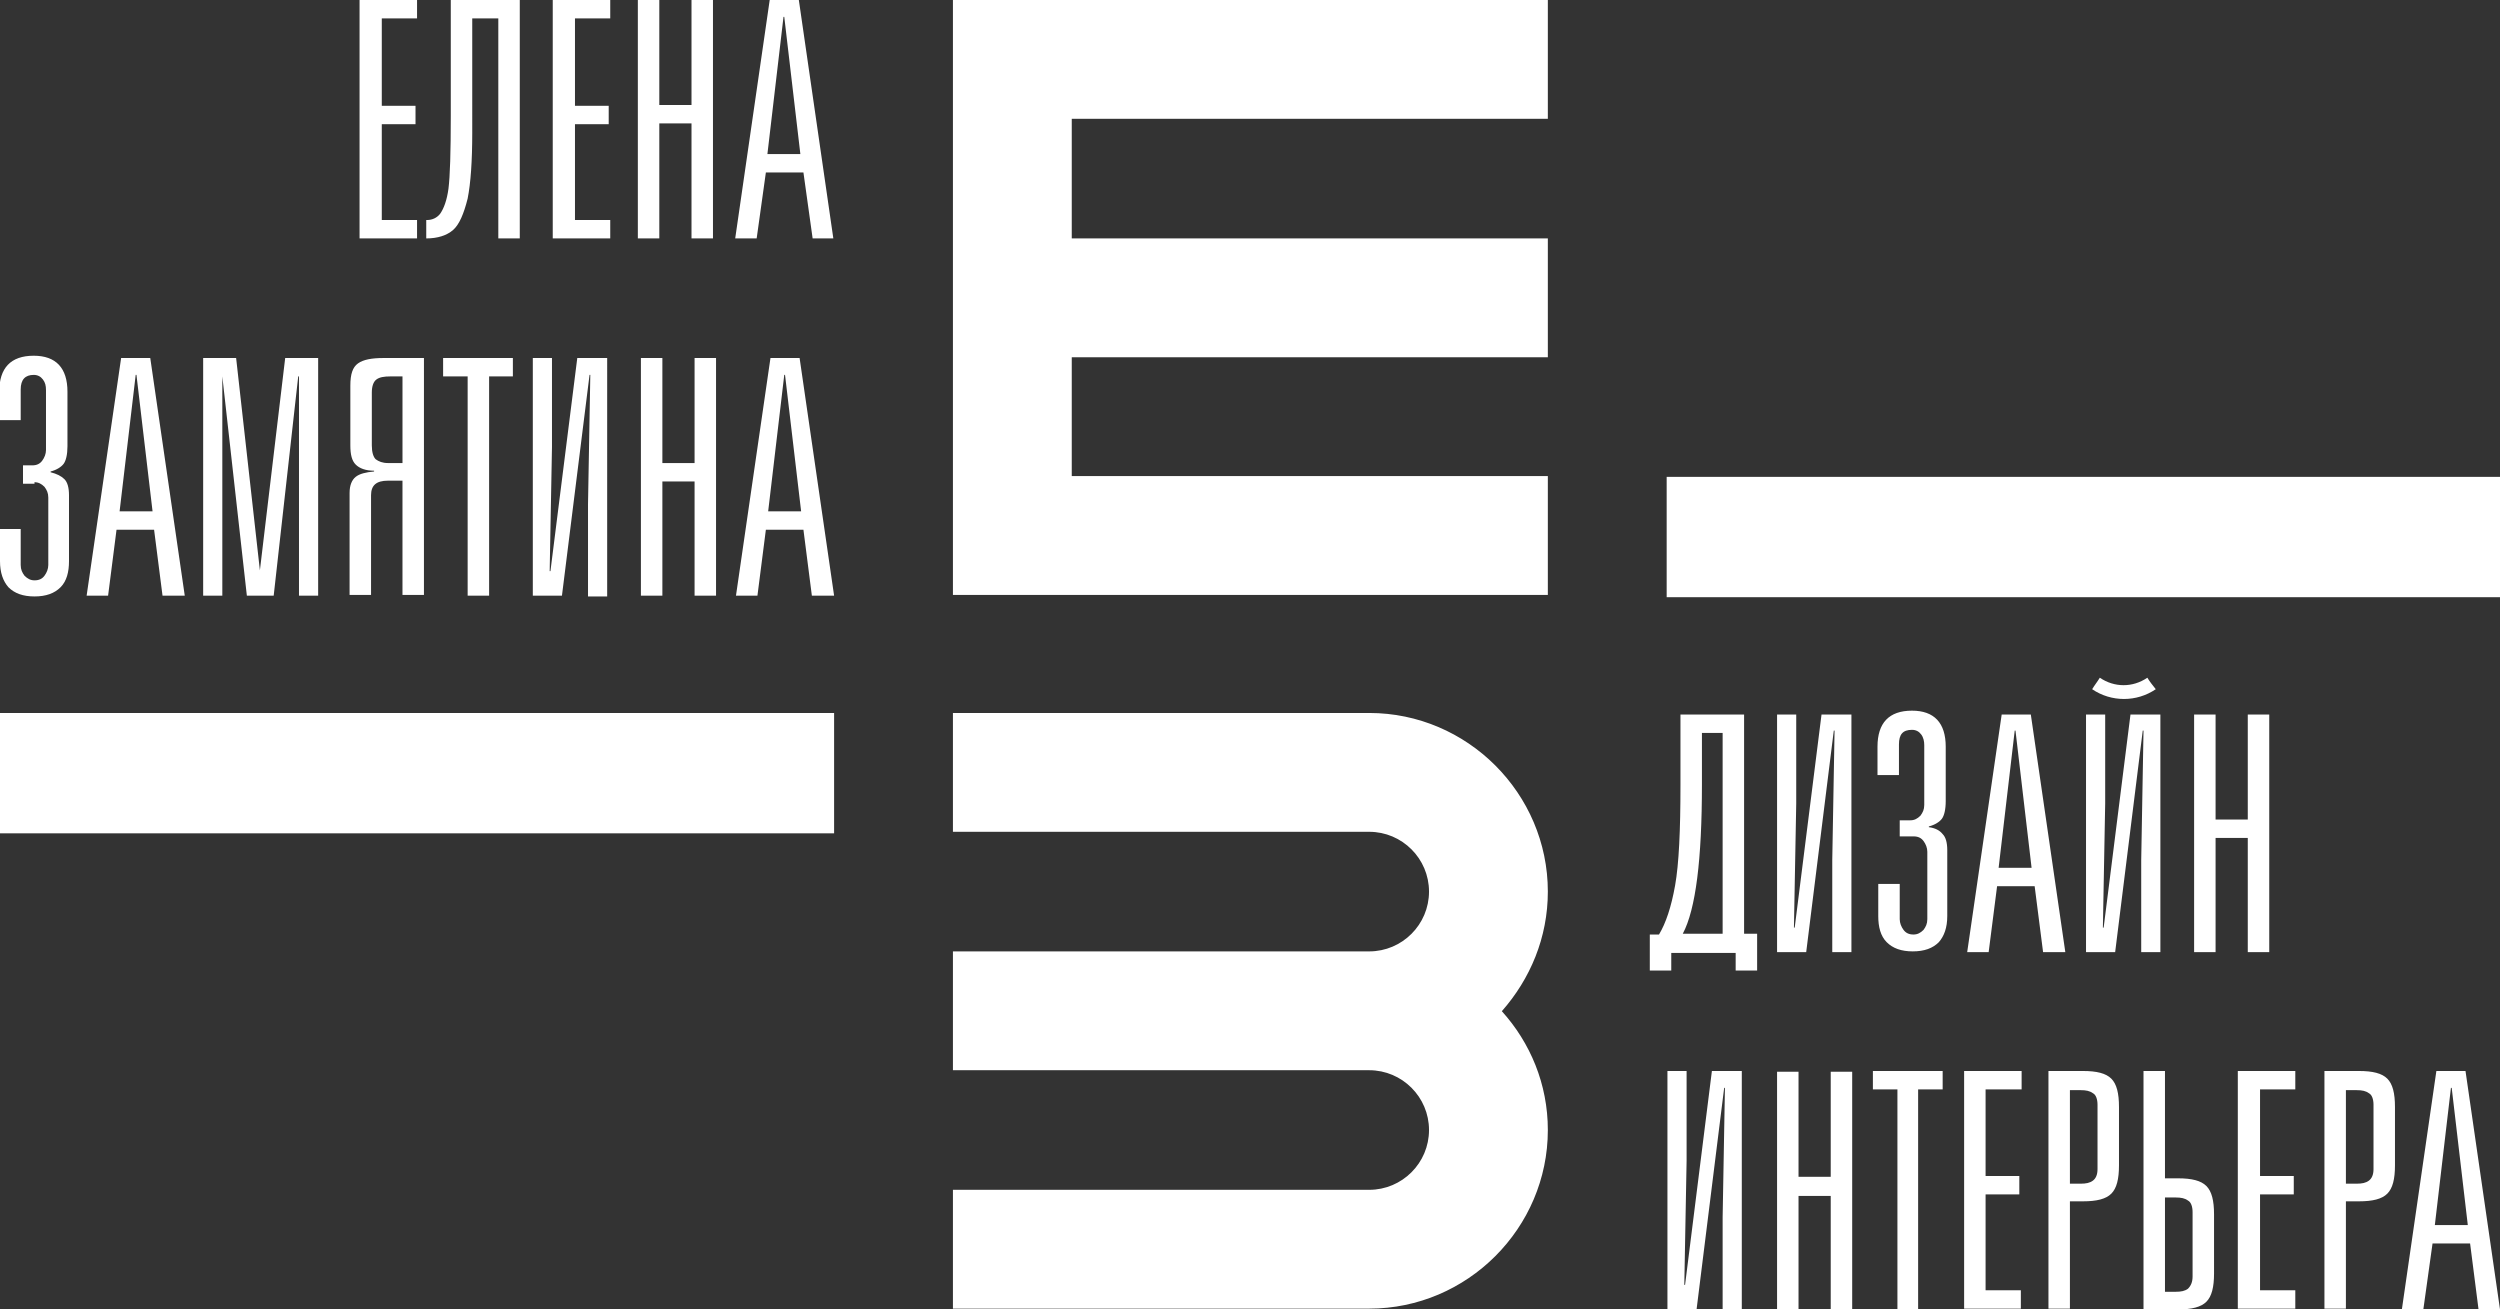 <?xml version="1.0" encoding="UTF-8"?> <!-- Generator: Adobe Illustrator 21.0.0, SVG Export Plug-In . SVG Version: 6.00 Build 0) --> <svg xmlns="http://www.w3.org/2000/svg" xmlns:xlink="http://www.w3.org/1999/xlink" id="Слой_1" x="0px" y="0px" viewBox="0 0 326.1 170.8" style="enable-background:new 0 0 326.1 170.8;" xml:space="preserve"><rect x="0" y="0" width="326.1" height="170.8" fill="#333333" stroke="none"/> <style type="text/css"> .st0{fill:#FFFFFF;} </style> <g> <path class="st0" d="M229.2,126.6h-2.8v-2.3H218v2.3h-2.8v-4.7h1.2c0.9-1.5,1.6-3.6,2.1-6.4c0.5-2.8,0.7-7.2,0.7-13.1v-9.2h8.3 v28.6h1.7V126.6z M224.7,121.8V95.6H222v6.7c0,9.8-0.8,16.3-2.5,19.5H224.7z M241.5,124.2h-2.5v-12l0.3-16.9h-0.1l-3.6,28.9h-3.8 v-31h2.5v11.6L234,121h0.1l3.5-27.8h3.9V124.2z M247.8,109.4V107h1.4c0.5,0,0.9-0.2,1.3-0.6c0.3-0.4,0.5-0.8,0.5-1.4v-7.8 c0-0.5-0.1-1-0.4-1.4c-0.3-0.4-0.7-0.6-1.2-0.6c-1.2,0-1.7,0.6-1.7,1.9v4h-2.8v-3.7c0-3.1,1.5-4.7,4.5-4.7c2.9,0,4.4,1.6,4.4,4.7 v7.1c0,1.1-0.2,1.9-0.5,2.3c-0.3,0.4-0.9,0.8-1.7,1v0.1c0.8,0.1,1.4,0.4,1.8,0.9c0.4,0.4,0.6,1.1,0.6,2.1v8.6 c0,1.5-0.4,2.6-1.1,3.4c-0.8,0.8-1.9,1.2-3.4,1.2s-2.6-0.4-3.4-1.2c-0.8-0.8-1.1-2-1.1-3.4v-4.2h2.8v4.6c0,0.5,0.2,1,0.5,1.4 c0.3,0.4,0.7,0.6,1.3,0.6c0.5,0,0.9-0.2,1.3-0.6c0.3-0.4,0.5-0.8,0.5-1.4v-8.8c0-0.5-0.2-1-0.5-1.4c-0.3-0.4-0.7-0.6-1.3-0.6H247.8 z M266.5,124.2l-1.1-8.6h-4.9l-1.1,8.6h-2.8l4.5-31h3.8l4.5,31H266.5z M265,113.2l-2.1-17.9h-0.1l-2.1,17.9H265z M281.8,124.2h-2.5 v-12l0.3-16.9h-0.1l-3.6,28.9h-3.8v-31h2.5v11.6l-0.3,16.2h0.1l3.5-27.8h3.9V124.2z M280.1,88.4c-1.9,1.3-4.3,1.3-6.2,0 c-0.3,0.5-0.7,1-1,1.5c2.5,1.7,5.8,1.7,8.3,0C280.8,89.4,280.4,88.9,280.1,88.4z M293.2,106.9V93.2h2.8v31h-2.8v-14.9H289v14.9 h-2.8v-31h2.8v13.7H293.2z M227.2,170.8h-2.5v-12l0.3-16.9h-0.1l-3.6,28.9h-3.8v-31.1h2.5v11.7l-0.3,16.2h0.1l3.5-27.9h3.9V170.8z M238.8,153.5v-13.7h2.8v31.1h-2.8v-14.9h-4.2v14.9h-2.8v-31.1h2.8v13.7H238.8z M247.5,170.8v-28.7h-3.2v-2.4h9.1v2.4h-3.2v28.7 H247.5z M256.2,170.8v-31.1h7.5v2.4H259v11.3h4.4v2.4H259v12.5h4.6v2.4H256.2z M267.2,170.8v-31.1h4.5c1.8,0,3,0.3,3.7,1 c0.7,0.7,1,1.9,1,3.7v7.6c0,1.8-0.3,3-1,3.7c-0.7,0.7-1.9,1-3.7,1H270v14H267.2z M270,154.4h1.4c0.7,0,1.2-0.1,1.6-0.4 c0.4-0.3,0.6-0.8,0.6-1.5v-8.4c0-0.7-0.2-1.3-0.6-1.5c-0.4-0.3-0.9-0.4-1.6-0.4H270V154.4z M288.8,166.1c0,1.8-0.3,3-1,3.7 c-0.7,0.7-1.9,1-3.7,1h-4.5v-31.1h2.8v14h1.7c1.8,0,3,0.3,3.7,1c0.7,0.7,1,1.9,1,3.7V166.1z M286,166.5v-8.4c0-0.7-0.2-1.3-0.6-1.5 c-0.4-0.3-0.9-0.4-1.6-0.4h-1.4v12.3h1.4c0.7,0,1.2-0.1,1.6-0.4C285.8,167.7,286,167.2,286,166.5z M291.9,170.8v-31.1h7.5v2.4h-4.6 v11.3h4.4v2.4h-4.4v12.5h4.6v2.4H291.9z M303.2,170.8v-31.1h4.5c1.8,0,3,0.3,3.7,1c0.7,0.7,1,1.9,1,3.7v7.6c0,1.8-0.3,3-1,3.7 c-0.7,0.7-1.9,1-3.7,1H306v14H303.2z M306,154.4h1.4c0.7,0,1.2-0.1,1.6-0.4c0.4-0.3,0.6-0.8,0.6-1.5v-8.4c0-0.7-0.2-1.3-0.6-1.5 c-0.4-0.3-0.9-0.4-1.6-0.4H306V154.4z M323.3,170.8l-1.1-8.6h-4.9l-1.2,8.6h-2.8l4.5-31.1h3.8l4.5,31.1H323.3z M321.9,159.8 l-2.1-17.9h-0.1l-2.1,17.9H321.9z M201.9,116.3c0-12.8-10.5-23.3-23.3-23.3h-54.3v15.5h54.3c4.3,0,7.8,3.5,7.8,7.8 c0,4.3-3.5,7.8-7.8,7.8h-54.3v15.5h54.3c4.3,0,7.8,3.5,7.8,7.8c0,4.3-3.5,7.8-7.8,7.8h-54.3v15.5h54.3c12.8,0,23.3-10.5,23.3-23.3 c0-6-2.3-11.4-6-15.5C199.6,127.7,201.9,122.3,201.9,116.3z M108.8,93H0v15.7h108.8V93z"></path> <path class="st0" d="M326.1,77.9H217.4V62.2h108.7V77.9z M201.9,15.5V0h-77.6v77.6h77.6V62.1h-62.1V46.6h62.1V31.1h-62.1V15.5 H201.9z M54.4,31.1v-2.4h-4.6V16.2h4.4v-2.4h-4.4V2.4h4.6V0h-7.5v31.1H54.4z M61.6,2.4H65v28.7h2.8V0h-9v15.1 c0,4.8-0.1,7.9-0.3,9.5c-0.2,1.5-0.6,2.6-1.1,3.3c-0.4,0.5-1,0.8-1.7,0.8h-0.1v2.4c1.5,0,2.7-0.4,3.5-1.1c0.8-0.7,1.4-2.1,1.9-4.1 c0.4-2,0.6-4.9,0.6-8.6V2.4z M79.6,31.1v-2.4h-4.6V16.2h4.4v-2.4h-4.4V2.4h4.6V0h-7.5v31.1H79.6z M86,13.7V0h-2.8v31.1H86v-15h4.2 v15H93V0h-2.8v13.7H86z M108.7,31.1L104.2,0h-3.8l-4.5,31.1h2.8l1.2-8.6h4.9l1.2,8.6H108.7z M100.1,20.1l2.1-17.9h0.1l2.1,17.9 H100.1z M4.5,62.9c0.5,0,0.9,0.2,1.3,0.6c0.3,0.4,0.5,0.8,0.5,1.4v8.8c0,0.5-0.2,1-0.5,1.4c-0.3,0.4-0.7,0.6-1.3,0.6 c-0.5,0-0.9-0.2-1.3-0.6c-0.3-0.4-0.5-0.8-0.5-1.4V69H0v4.2c0,1.5,0.4,2.6,1.1,3.4c0.8,0.8,1.9,1.2,3.4,1.2s2.6-0.4,3.4-1.2 c0.8-0.8,1.1-2,1.1-3.4v-8.6c0-1-0.2-1.7-0.6-2.1c-0.4-0.4-1-0.7-1.8-0.9v-0.1c0.8-0.2,1.4-0.6,1.7-1s0.5-1.2,0.5-2.3v-7.1 c0-3.1-1.5-4.7-4.4-4.7c-3,0-4.5,1.6-4.5,4.7v3.7h2.8v-4c0-1.3,0.6-1.9,1.7-1.9c0.5,0,0.9,0.2,1.2,0.6c0.3,0.4,0.4,0.8,0.4,1.4v7.8 c0,0.5-0.2,1-0.5,1.4c-0.3,0.4-0.7,0.6-1.3,0.6H3v2.4H4.5z M24.1,77.7l-4.5-31h-3.8l-4.5,31h2.8l1.1-8.6h4.9l1.1,8.6H24.1z M15.6,66.7l2.1-17.8h0.1l2.1,17.8H15.6z M33.9,74.4l-3.1-27.7h-4.3v31h2.5V49.1H29l3.2,28.6h3.5l3.2-28.6H39v28.6h2.5v-31h-4.3 L33.9,74.4L33.9,74.4z M55.2,46.7H50c-1.5,0-2.6,0.2-3.3,0.7c-0.7,0.5-1,1.4-1,2.9v7.8c0,1.2,0.2,2,0.7,2.5 c0.5,0.5,1.3,0.8,2.4,0.8v0.1c-1.1,0.1-1.9,0.3-2.4,0.7c-0.5,0.4-0.8,1.1-0.8,2.1v13.3h2.8v-13c0-1.3,0.7-1.9,2.2-1.9h1.9v14.9h2.8 V46.7z M50.6,60.4c-0.7,0-1.2-0.2-1.6-0.5c-0.3-0.3-0.5-0.9-0.5-1.8v-6.9c0-0.8,0.2-1.4,0.6-1.7c0.4-0.3,1-0.4,1.8-0.4h1.6v11.3 H50.6z M63.8,77.7V49.1h3.1v-2.4h-9.1v2.4H61v28.6H63.8z M79.2,46.7h-3.9l-3.5,27.8h-0.1L72,58.3V46.7h-2.5v31h3.8l3.6-28.8H77 l-0.3,16.9v12h2.5V46.7z M86.4,60.4V46.7h-2.8v31h2.8V62.8h4.2v14.9h2.8v-31h-2.8v13.7H86.4z M108.8,77.7l-4.5-31h-3.8l-4.5,31h2.8 l1.1-8.6h4.9l1.1,8.6H108.8z M100.2,66.7l2.1-17.8h0.1l2.1,17.8H100.2z"></path> </g> </svg> 